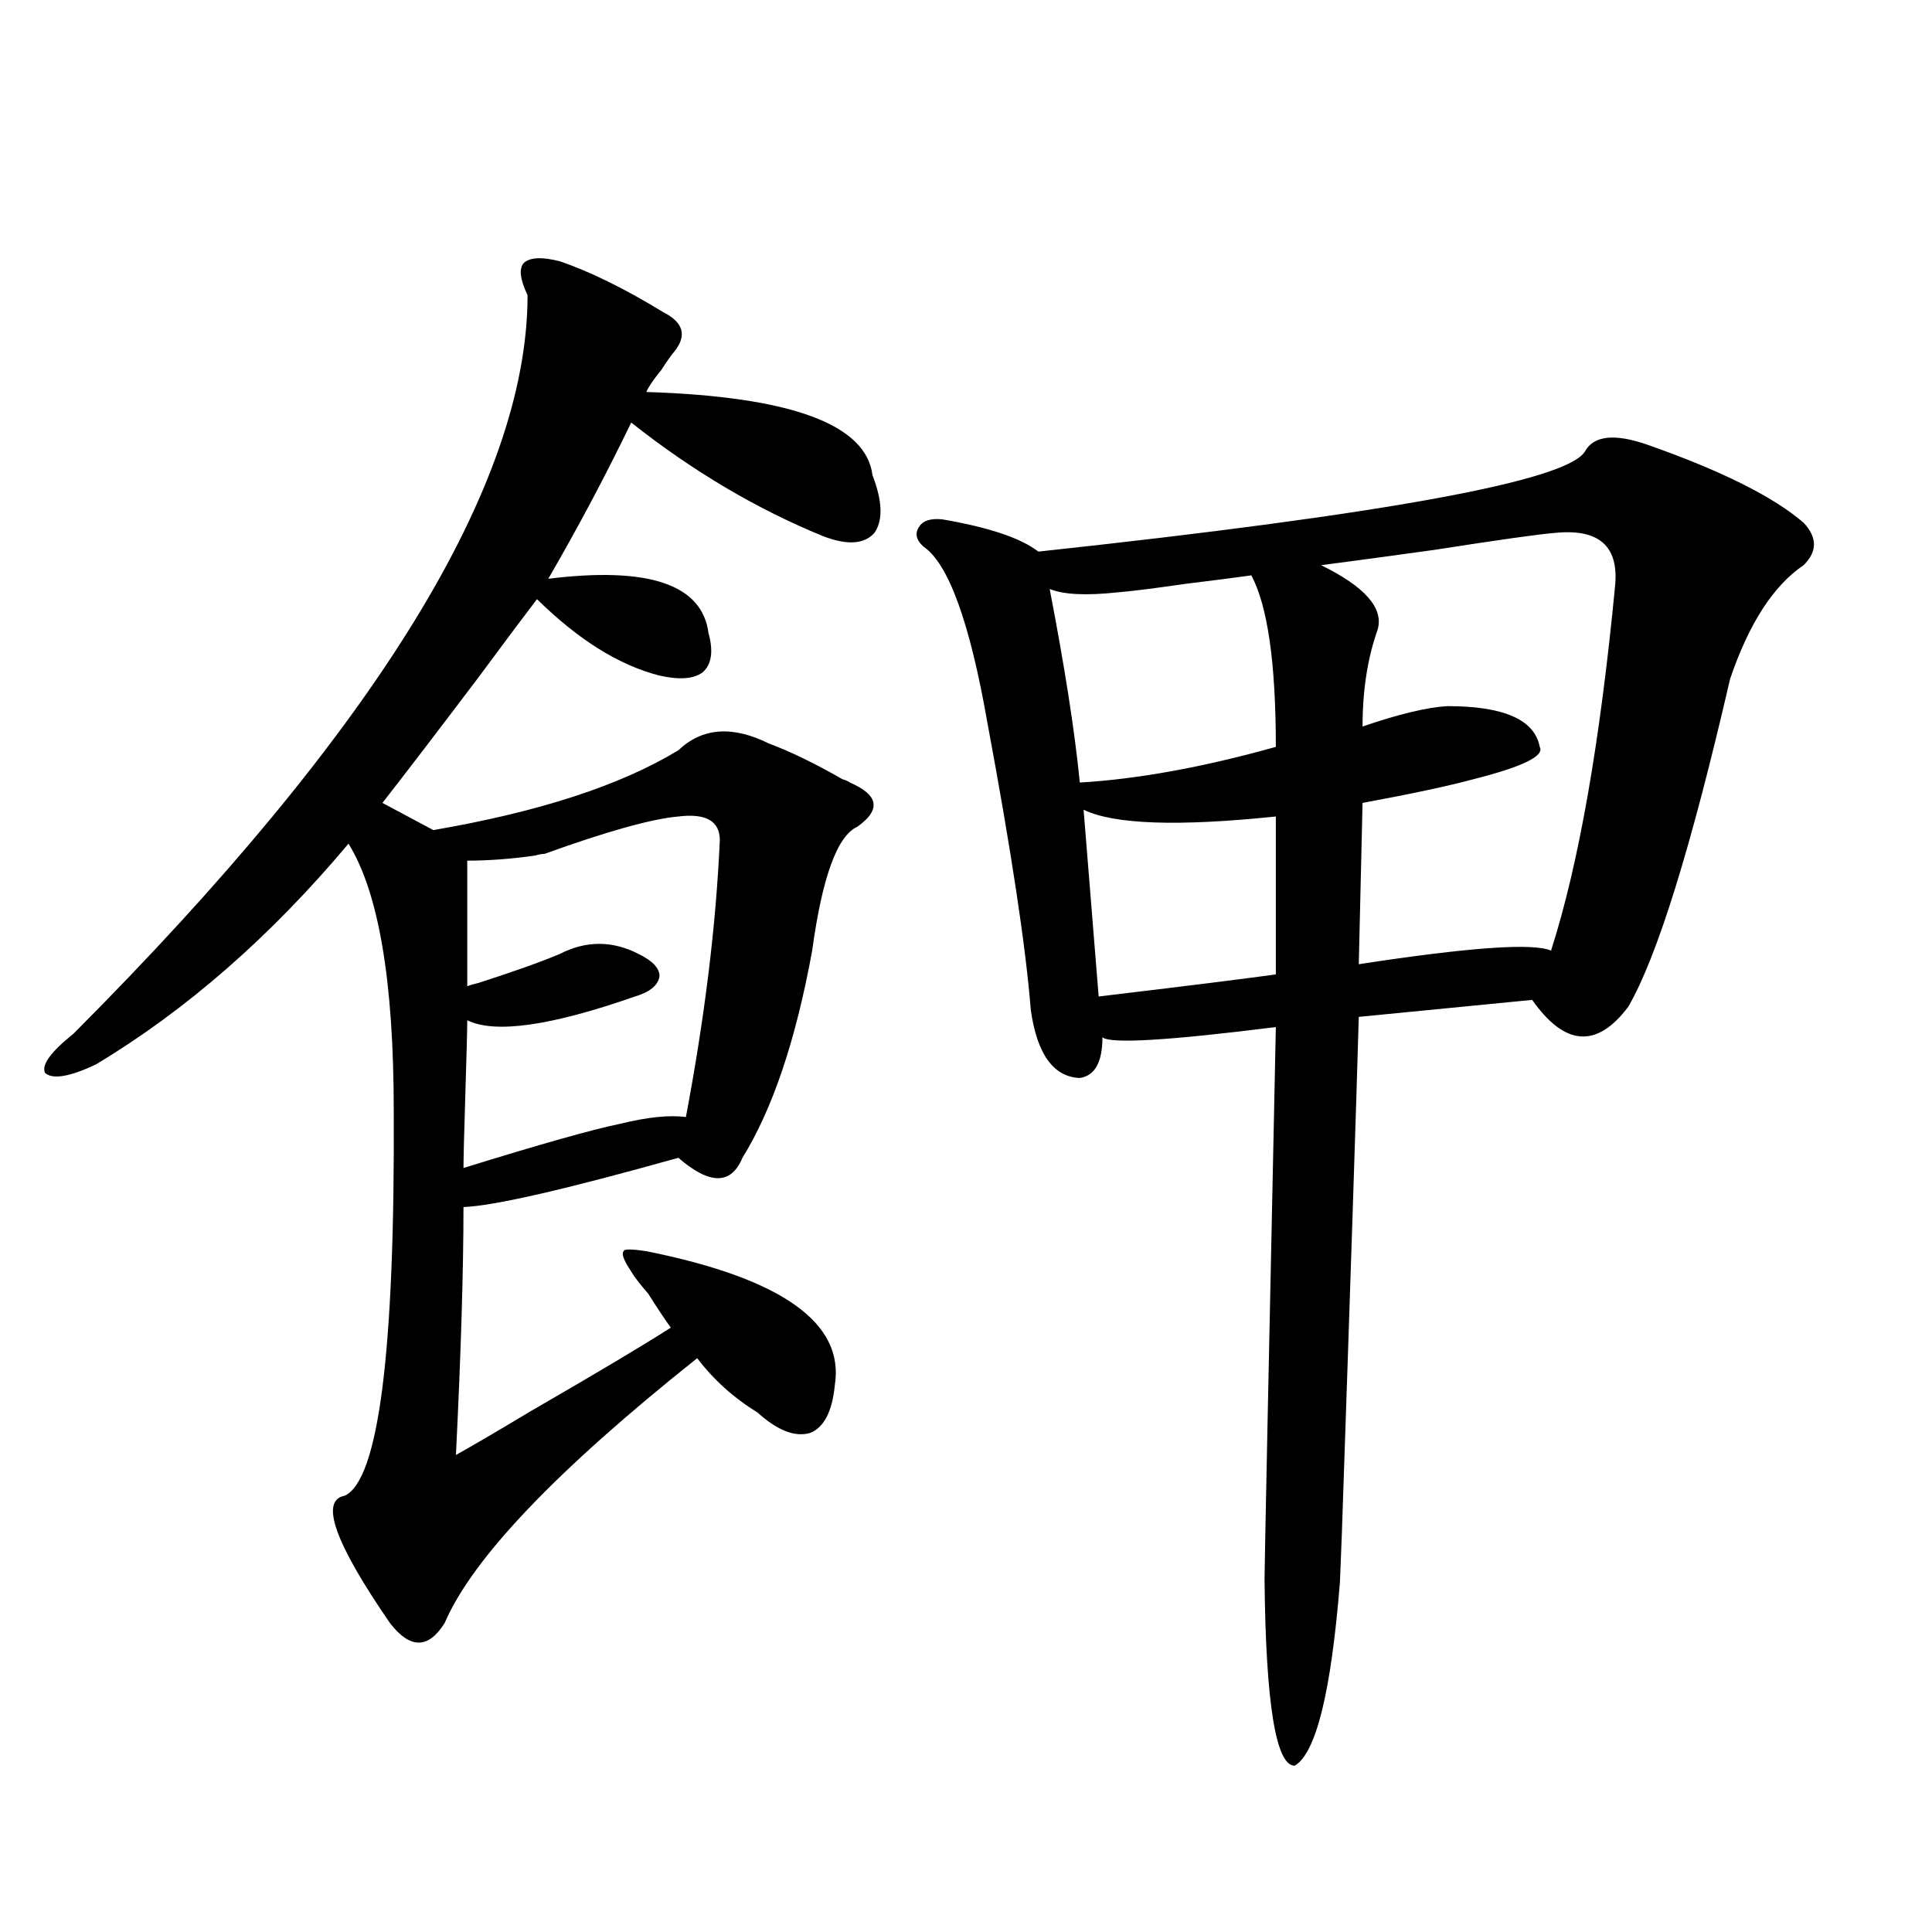 <?xml version="1.0" encoding="utf-8"?>
<!-- Generator: Adobe Illustrator 16.0.0, SVG Export Plug-In . SVG Version: 6.00 Build 0)  -->
<!DOCTYPE svg PUBLIC "-//W3C//DTD SVG 1.1//EN" "http://www.w3.org/Graphics/SVG/1.1/DTD/svg11.dtd">
<svg version="1.1" id="图层_1" xmlns="http://www.w3.org/2000/svg" xmlns:xlink="http://www.w3.org/1999/xlink" x="0px" y="0px"
	 width="1000px" height="1000px" viewBox="0 0 1000 1000" enable-background="new 0 0 1000 1000" xml:space="preserve">
<path d="M432.087,717.051c-1.311,13.485-5.533,21.685-12.683,24.609c-7.805,2.349-16.92-1.167-27.316-10.547
	c-12.362-7.608-22.773-16.987-31.219-28.125c-72.849,58.008-116.43,103.711-130.729,137.109c-8.46,13.472-17.896,13.472-28.292,0
	c-28.627-41.597-36.432-63.569-23.414-65.918c17.561-8.198,26.006-74.707,25.365-199.512c0-66.797-7.805-112.788-23.414-137.988
	c-40.334,48.052-83.9,86.133-130.729,114.258c-13.658,6.454-22.438,7.91-26.341,4.395c-1.951-4.093,2.927-10.835,14.634-20.215
	c156.734-157.022,235.116-284.464,235.116-382.324c-3.902-8.198-4.558-13.761-1.951-16.699c3.247-2.925,9.421-3.214,18.536-0.879
	c15.609,5.273,33.49,14.063,53.657,26.367c10.396,5.273,12.348,12.017,5.854,20.215c-1.951,2.349-4.237,5.575-6.829,9.668
	c-3.902,4.696-6.509,8.501-7.805,11.426c74.785,2.349,113.809,16.699,117.07,43.066c5.198,13.485,5.519,23.442,0.976,29.883
	c-5.213,5.864-13.993,6.454-26.341,1.758c-34.48-14.063-67.65-33.687-99.51-58.887c-13.018,26.958-27.316,53.915-42.926,80.859
	c52.026-6.44,79.663,2.938,82.925,28.125c2.592,9.38,1.616,16.122-2.927,20.215c-4.558,3.516-12.042,4.106-22.438,1.758
	c-20.822-5.273-41.95-18.457-63.413-39.551c-5.854,7.622-15.944,21.094-30.243,40.43c-20.822,27.548-37.407,49.219-49.755,65.039
	l26.341,14.063c54.633-9.366,96.903-23.14,126.826-41.309c12.348-11.714,27.957-12.882,46.828-3.516
	c11.052,4.106,23.734,10.259,38.048,18.457c1.951,0.591,3.247,1.181,3.902,1.758c14.954,6.454,16.25,14.063,3.902,22.852
	c-10.411,4.696-18.216,26.079-23.414,64.16c-8.46,46.294-20.487,82.04-36.097,107.227c-5.854,14.063-16.92,14.063-33.17,0
	c-58.535,16.411-95.607,24.911-111.217,25.488c0,32.821-1.311,75.586-3.902,128.32c8.445-4.683,21.463-12.305,39.023-22.852
	c34.466-19.913,58.535-34.277,72.193-43.066c-2.606-3.516-6.509-9.366-11.707-17.578c-4.558-5.273-7.484-9.077-8.78-11.426
	c-3.902-5.851-5.213-9.366-3.902-10.547c0-1.167,3.902-1.167,11.707,0C404.771,661.68,437.285,684.833,432.087,717.051z
	 M372.576,434.922c0-9.956-7.164-14.063-21.463-12.305c-13.658,1.181-36.752,7.622-69.267,19.336c-1.311,0-2.927,0.302-4.878,0.879
	c-12.362,1.758-24.069,2.637-35.121,2.637v65.039c1.296-0.577,3.247-1.167,5.854-1.758c18.201-5.851,32.194-10.835,41.95-14.941
	c13.658-7.031,27.316-7.031,40.975,0c7.149,3.516,10.731,7.333,10.731,11.426c-0.655,4.696-4.878,8.212-12.683,10.547
	c-43.581,15.243-72.528,19.336-86.827,12.305c0,4.696-0.335,17.29-0.976,37.793c-0.655,21.094-0.976,33.989-0.976,38.672
	c39.664-12.305,66.66-19.913,80.974-22.852c14.299-3.516,25.686-4.683,34.146-3.516C364.771,526.63,370.625,478.867,372.576,434.922
	z M852.564,230.137c38.368,13.485,65.364,26.958,80.974,40.43c7.149,7.622,7.149,14.941,0,21.973
	c-15.609,10.547-28.292,30.185-38.048,58.887c-20.167,87.313-37.728,143.853-52.682,169.629
	c-16.265,21.685-32.85,20.517-49.755-3.516l-89.754,8.789c-1.311,46.294-4.237,135.653-8.78,268.066l-0.976,24.609
	c-4.558,56.827-12.362,88.468-23.414,94.922c-9.756,0-14.969-32.231-15.609-96.68c0-5.851,1.951-101.074,5.854-285.645
	c-55.943,7.031-85.852,8.789-89.754,5.273c0,12.896-3.902,19.927-11.707,21.094c-13.658-0.577-22.118-12.305-25.365-35.156
	c-2.606-32.808-10.091-82.315-22.438-148.535c-9.115-52.144-20.167-82.617-33.17-91.406c-3.902-3.516-4.558-7.031-1.951-10.547
	c1.951-2.925,5.854-4.093,11.707-3.516c24.055,4.106,40.64,9.668,49.755,16.699c179.508-19.336,273.805-36.612,282.92-51.855
	C824.913,225.454,835.645,224.286,852.564,230.137z M647.691,297.813c-8.46,1.181-19.847,2.637-34.146,4.395
	c-16.265,2.349-27.972,3.817-35.121,4.395c-16.265,1.758-27.972,1.181-35.121-1.758c7.805,40.43,13.003,73.828,15.609,100.195
	c29.908-1.758,63.733-7.91,101.461-18.457C660.374,343.228,656.137,313.633,647.691,297.813z M560.864,419.102l7.805,96.68
	c44.222-5.273,74.785-9.077,91.705-11.426v-81.738C609.644,427.891,576.474,426.724,560.864,419.102z M804.761,275.84
	c-7.805,0.591-28.627,3.516-62.438,8.789c-25.365,3.516-44.877,6.152-58.535,7.91c22.759,11.138,32.515,22.274,29.268,33.398
	c-5.213,14.653-7.805,31.353-7.805,50.098c18.856-6.44,33.49-9.956,43.901-10.547c29.268,0,45.197,7.031,47.804,21.094
	c2.592,4.696-8.78,10.259-34.146,16.699c-13.018,3.516-32.194,7.622-57.56,12.305l-1.951,83.496
	c57.225-8.789,90.395-11.124,99.51-7.031c14.299-44.522,25.365-107.515,33.17-188.965
	C837.931,282.583,827.52,273.505,804.761,275.84z"/>
</svg>
